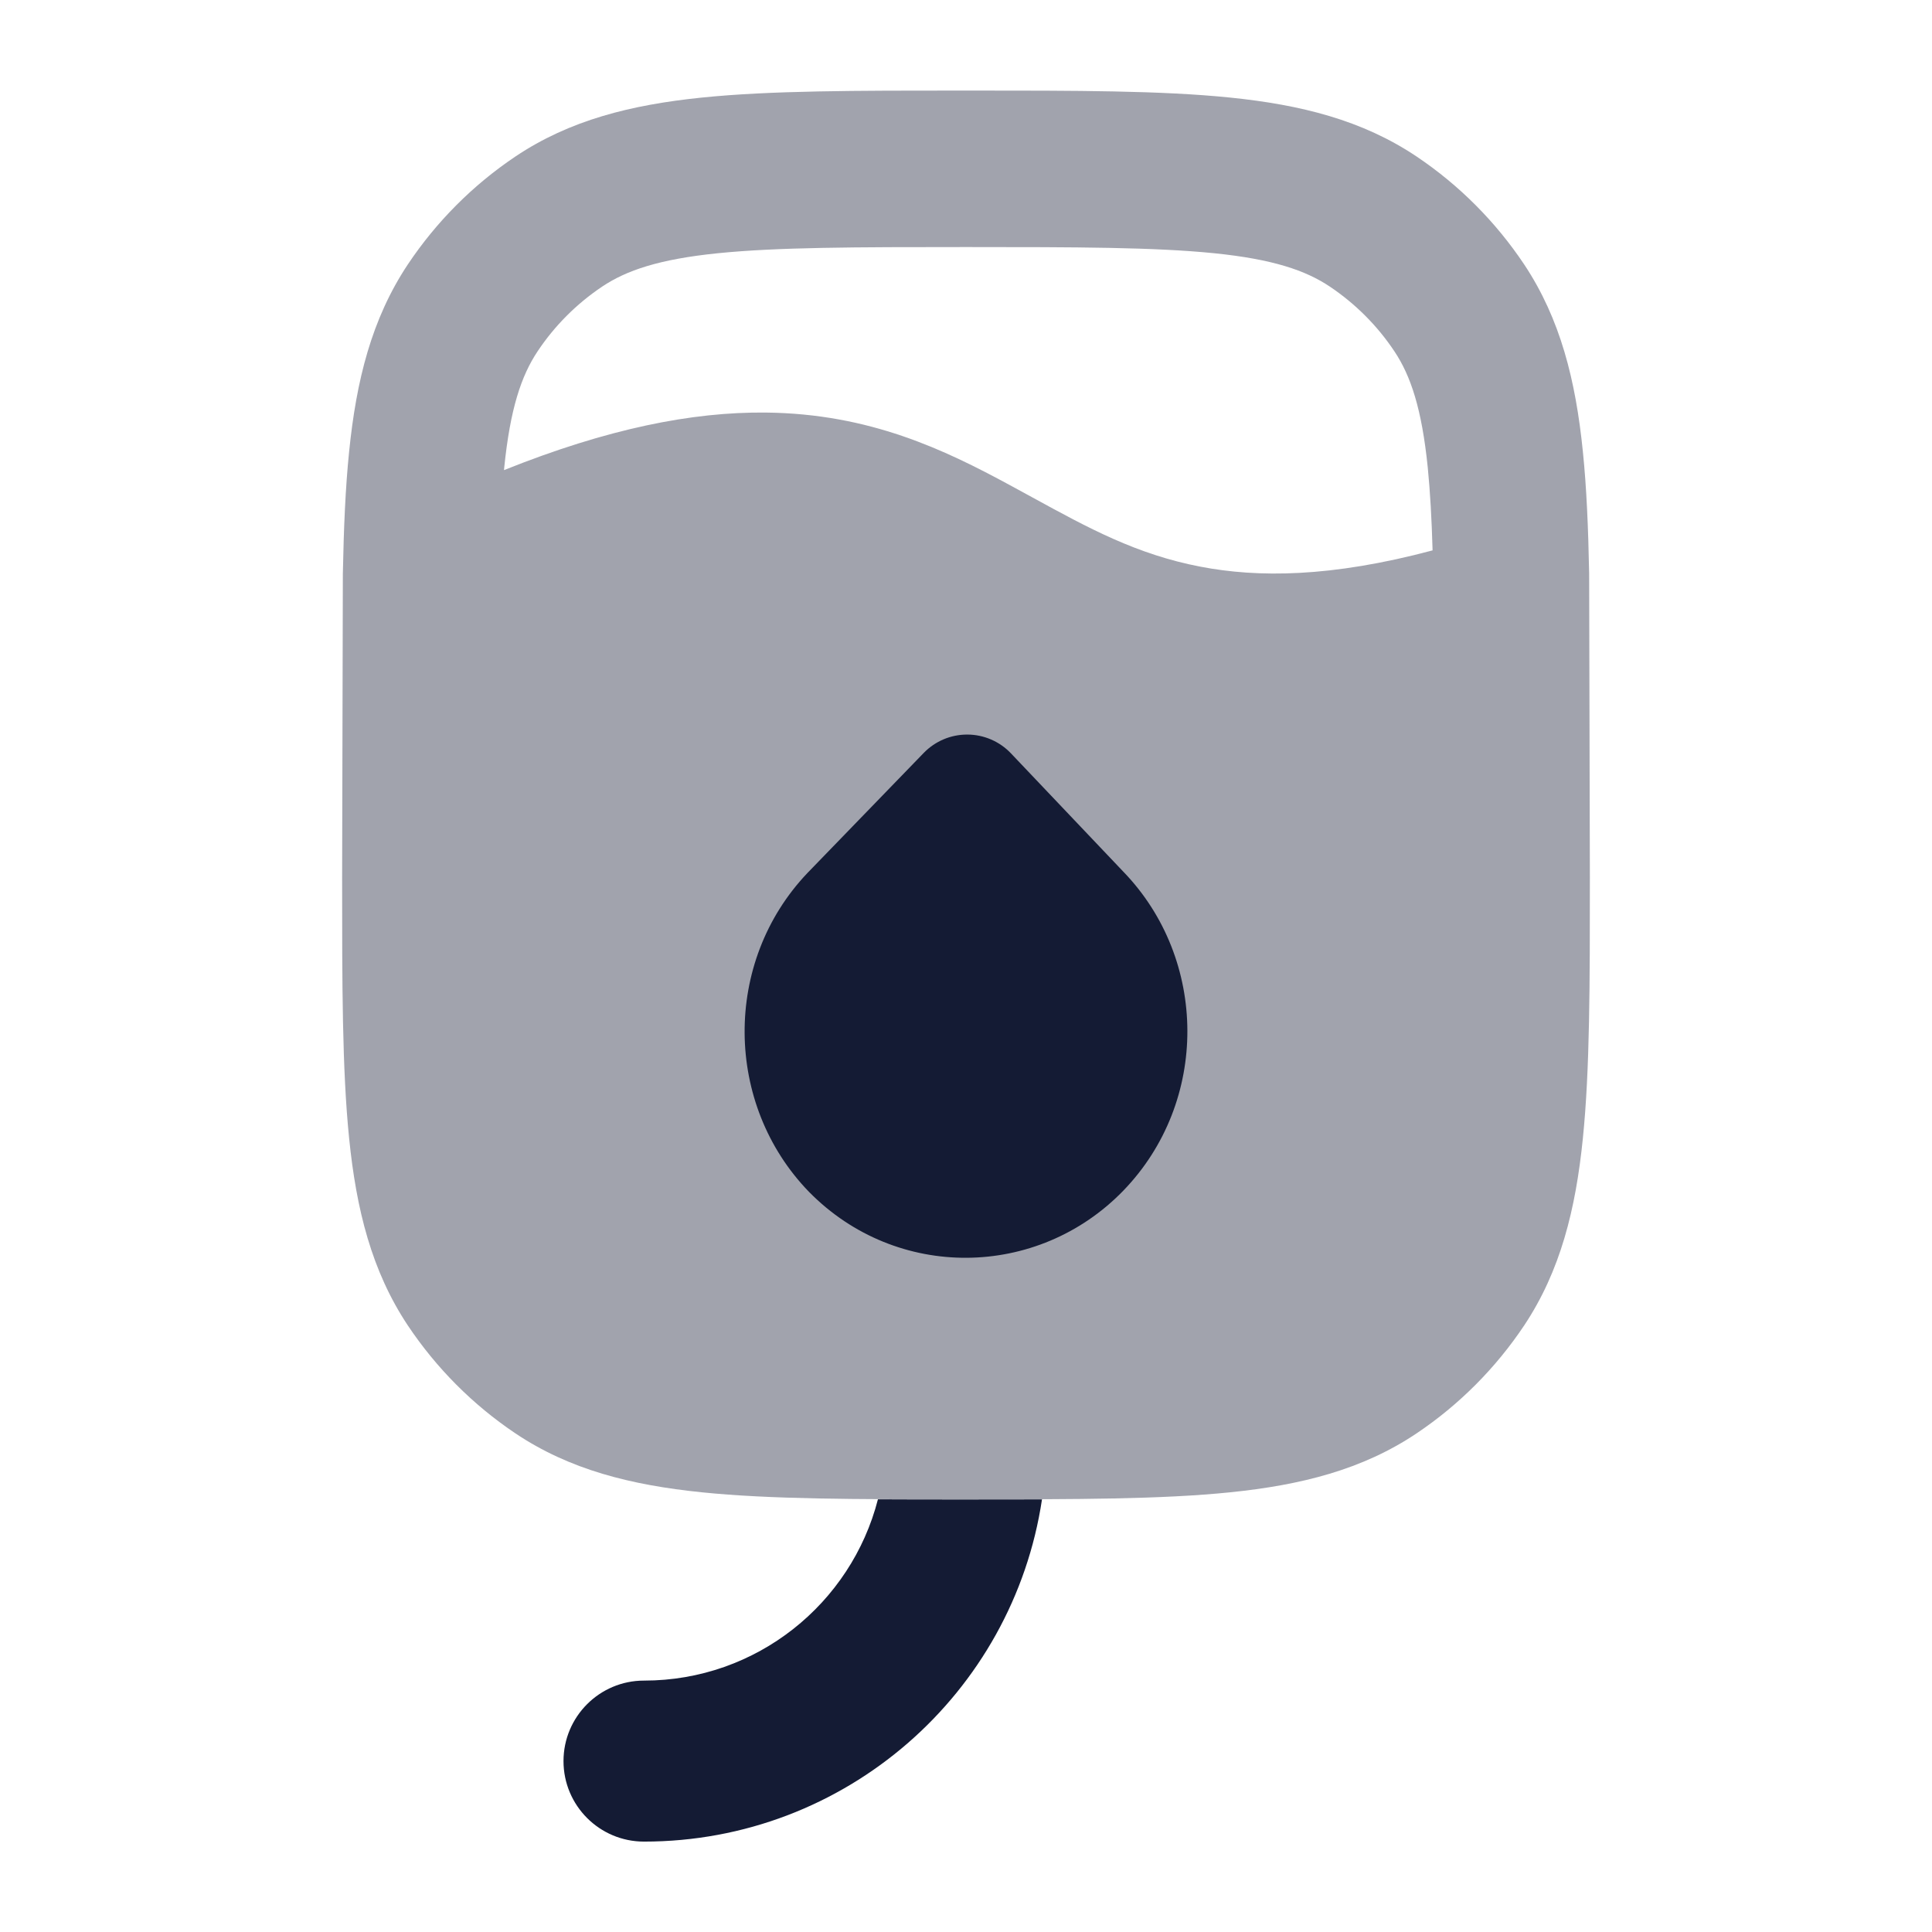 <svg width="24" height="24" viewBox="0 0 24 24" fill="none" xmlns="http://www.w3.org/2000/svg">
<path opacity="0.4" fill-rule="evenodd" clip-rule="evenodd" d="M11.948 1.125H12.052C13.368 1.125 14.43 1.125 15.281 1.212C16.161 1.302 16.923 1.492 17.597 1.944C18.126 2.299 18.58 2.755 18.934 3.285C19.384 3.962 19.574 4.727 19.663 5.61C19.709 6.056 19.73 6.559 19.741 7.127L19.75 10.9C19.75 12.221 19.75 13.286 19.663 14.14C19.574 15.023 19.384 15.788 18.934 16.465C18.58 16.995 18.126 17.451 17.597 17.806C16.923 18.258 16.161 18.448 15.281 18.538C14.43 18.625 13.368 18.625 12.052 18.625H11.948C10.632 18.625 9.57 18.625 8.719 18.538C7.839 18.448 7.077 18.258 6.403 17.806C5.874 17.451 5.42 16.995 5.066 16.465C4.616 15.788 4.426 15.023 4.337 14.14C4.25 13.286 4.25 12.221 4.25 10.9L4.259 7.13C4.27 6.561 4.291 6.056 4.337 5.61C4.426 4.727 4.616 3.962 5.066 3.285C5.42 2.755 5.874 2.299 6.403 1.944C7.077 1.492 7.839 1.302 8.719 1.212C9.57 1.125 10.632 1.125 11.948 1.125ZM17.796 6.837C17.785 6.448 17.766 6.109 17.736 5.806C17.662 5.078 17.525 4.67 17.323 4.366C17.111 4.047 16.838 3.774 16.521 3.561C16.218 3.358 15.811 3.22 15.085 3.146C14.343 3.071 13.381 3.069 12 3.069C10.619 3.069 9.657 3.071 8.915 3.146C8.189 3.22 7.782 3.358 7.479 3.561C7.162 3.774 6.889 4.047 6.677 4.366C6.475 4.67 6.338 5.078 6.264 5.806L6.261 5.84C7.548 5.324 8.6 5.115 9.516 5.125C10.805 5.139 11.735 5.588 12.544 6.026C12.639 6.077 12.732 6.128 12.823 6.178C13.519 6.559 14.119 6.888 14.915 7.04C15.624 7.176 16.53 7.175 17.796 6.837Z" fill="#141B34"/>
<path d="M12.018 9.125C12.222 9.126 12.417 9.21 12.558 9.358L13.956 10.83C15.006 11.917 15.024 13.685 13.954 14.791C12.889 15.889 11.138 15.91 10.053 14.809L10.048 14.804C8.997 13.719 8.977 11.952 10.03 10.845L11.475 9.353C11.618 9.206 11.813 9.124 12.018 9.125Z" fill="#141B34"/>
<path d="M10.906 18.625C10.574 19.92 9.399 20.877 8 20.877C7.448 20.877 7 21.325 7 21.877C7 22.429 7.448 22.877 8 22.877C10.507 22.877 12.583 21.032 12.944 18.626C12.661 18.627 12.364 18.627 12.052 18.627H11.948C11.581 18.627 11.234 18.627 10.906 18.625Z" fill="#141B34"/>
</svg>
